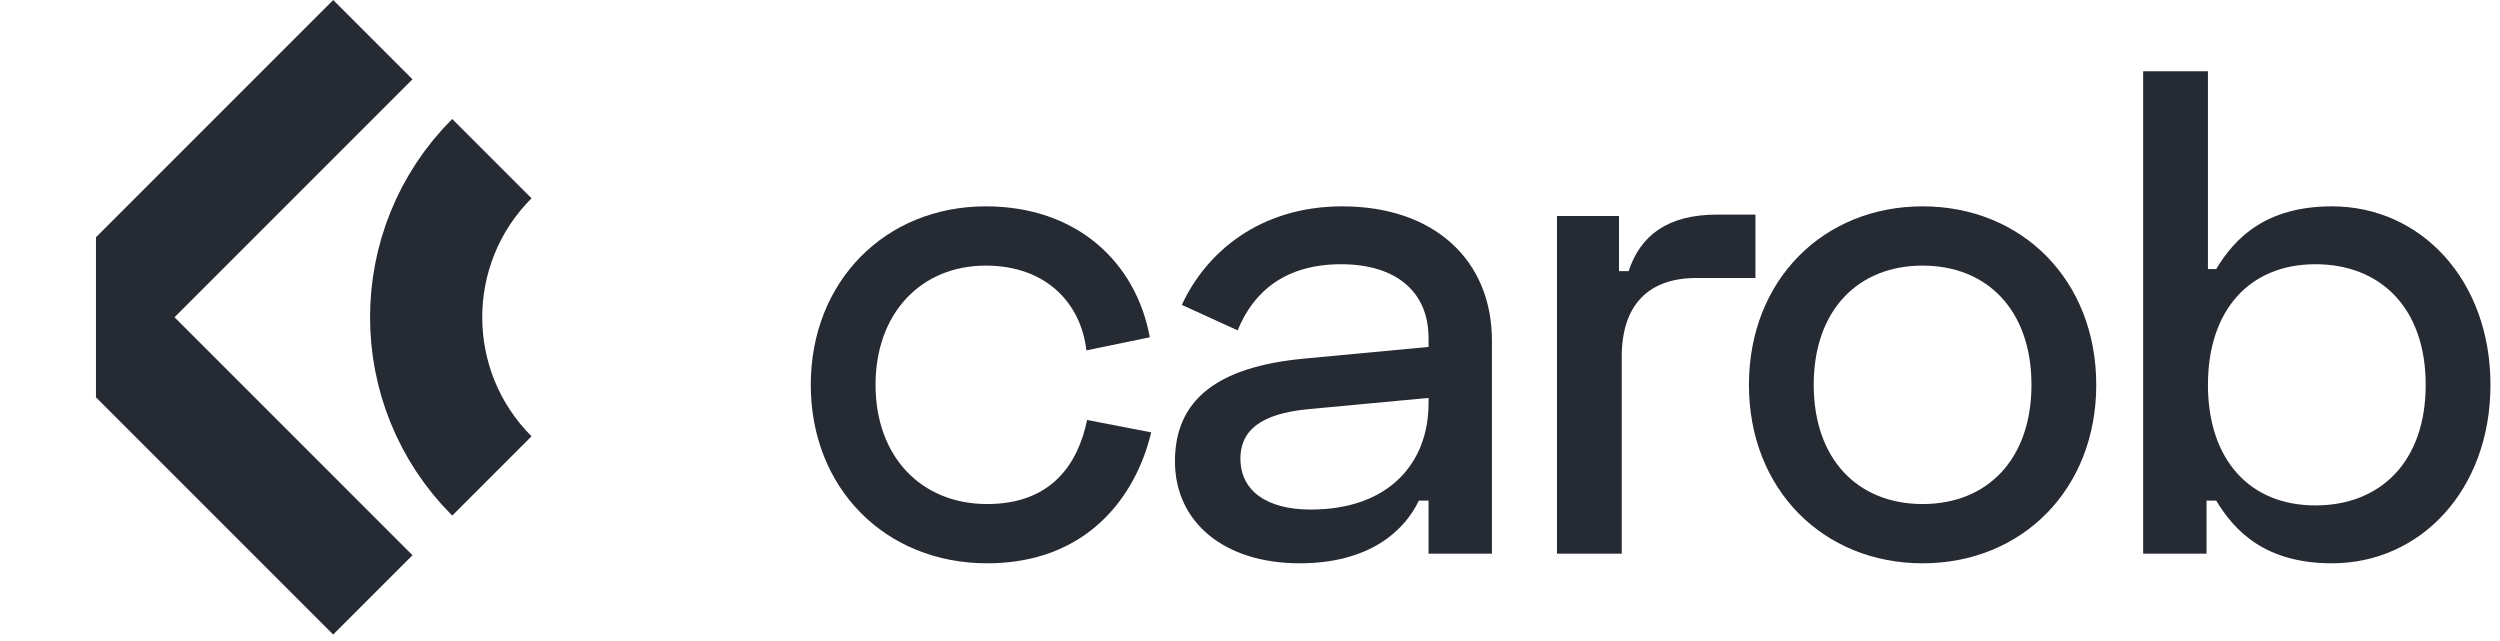 <svg width="156" height="40" viewBox="0 0 156 40" fill="none" xmlns="http://www.w3.org/2000/svg">
<g clip-path="url(#clip0)">
<path d="M50.491 29.698C45.024 35.166 36.16 35.166 30.692 29.698C25.225 24.231 25.225 15.367 30.692 9.9C36.16 4.432 45.024 4.432 50.491 9.9C55.959 15.367 55.959 24.231 50.491 29.698Z" stroke="#252A33" stroke-width="7"/>
<path d="M25.739 4.948L20.789 -0.001L5.988 14.799V24.796L20.789 39.596L25.739 34.647L10.89 19.797L25.739 4.948Z" fill="#252A33"/>
</g>
<path d="M50.592 24.013C50.592 30.463 55.236 35.15 61.6 35.15C67.835 35.15 70.888 30.979 71.834 26.98L67.835 26.206C67.276 28.915 65.642 31.452 61.6 31.452C57.472 31.452 54.634 28.485 54.634 24.013C54.634 19.541 57.472 16.574 61.514 16.574C65.255 16.574 67.448 18.896 67.792 21.863L71.748 21.046C70.888 16.359 67.19 12.876 61.514 12.876C55.236 12.876 50.592 17.563 50.592 24.013Z" fill="#252A33"/>
<path d="M73.747 19.025L77.23 20.616C78.219 18.165 80.24 16.488 83.68 16.488C87.12 16.488 89.141 18.208 89.141 21.089V21.648L81.358 22.379C75.94 22.895 73.317 24.959 73.317 28.786C73.317 32.57 76.37 35.15 81.1 35.15C85.443 35.15 87.636 33.129 88.539 31.237H89.141V34.548H93.097V21.261C93.097 16.187 89.442 12.876 83.766 12.876C78.606 12.876 75.252 15.757 73.747 19.025ZM77.402 28.614C77.402 26.464 79.337 25.733 81.788 25.518L89.141 24.83V25.174C89.141 28.829 86.733 31.796 81.788 31.796C78.993 31.796 77.402 30.592 77.402 28.614Z" fill="#252A33"/>
<path d="M101.025 13.478H97.155V34.548H101.197V22.25C101.197 19.068 102.831 17.348 105.841 17.348H109.539V13.392H107.131C104.078 13.392 102.358 14.682 101.627 16.918H101.025V13.478Z" fill="#252A33"/>
<path d="M109.134 24.013C109.134 30.549 113.778 35.15 119.97 35.15C126.162 35.15 130.806 30.549 130.806 24.013C130.806 17.477 126.162 12.876 119.97 12.876C113.778 12.876 109.134 17.477 109.134 24.013ZM113.176 24.013C113.176 19.369 115.928 16.574 119.97 16.574C124.012 16.574 126.764 19.369 126.764 24.013C126.764 28.657 124.012 31.452 119.97 31.452C115.928 31.452 113.176 28.657 113.176 24.013Z" fill="#252A33"/>
<path d="M133.733 4.448V34.548H137.689V31.237H138.291C139.452 33.172 141.387 35.15 145.515 35.15C151.062 35.15 155.405 30.549 155.405 24.013C155.405 17.477 151.062 12.876 145.515 12.876C141.387 12.876 139.452 14.854 138.291 16.789H137.775V4.448H133.733ZM144.483 16.488C148.525 16.488 151.363 19.197 151.363 24.013C151.363 28.829 148.525 31.538 144.483 31.538C140.355 31.538 137.775 28.657 137.775 24.013C137.775 19.369 140.355 16.488 144.483 16.488Z" fill="#252A33"/>
<defs>
<clipPath id="clip0">
<rect width="28" height="28" fill="white" transform="translate(20.793) rotate(45)"/>
</clipPath>
</defs>
</svg>

